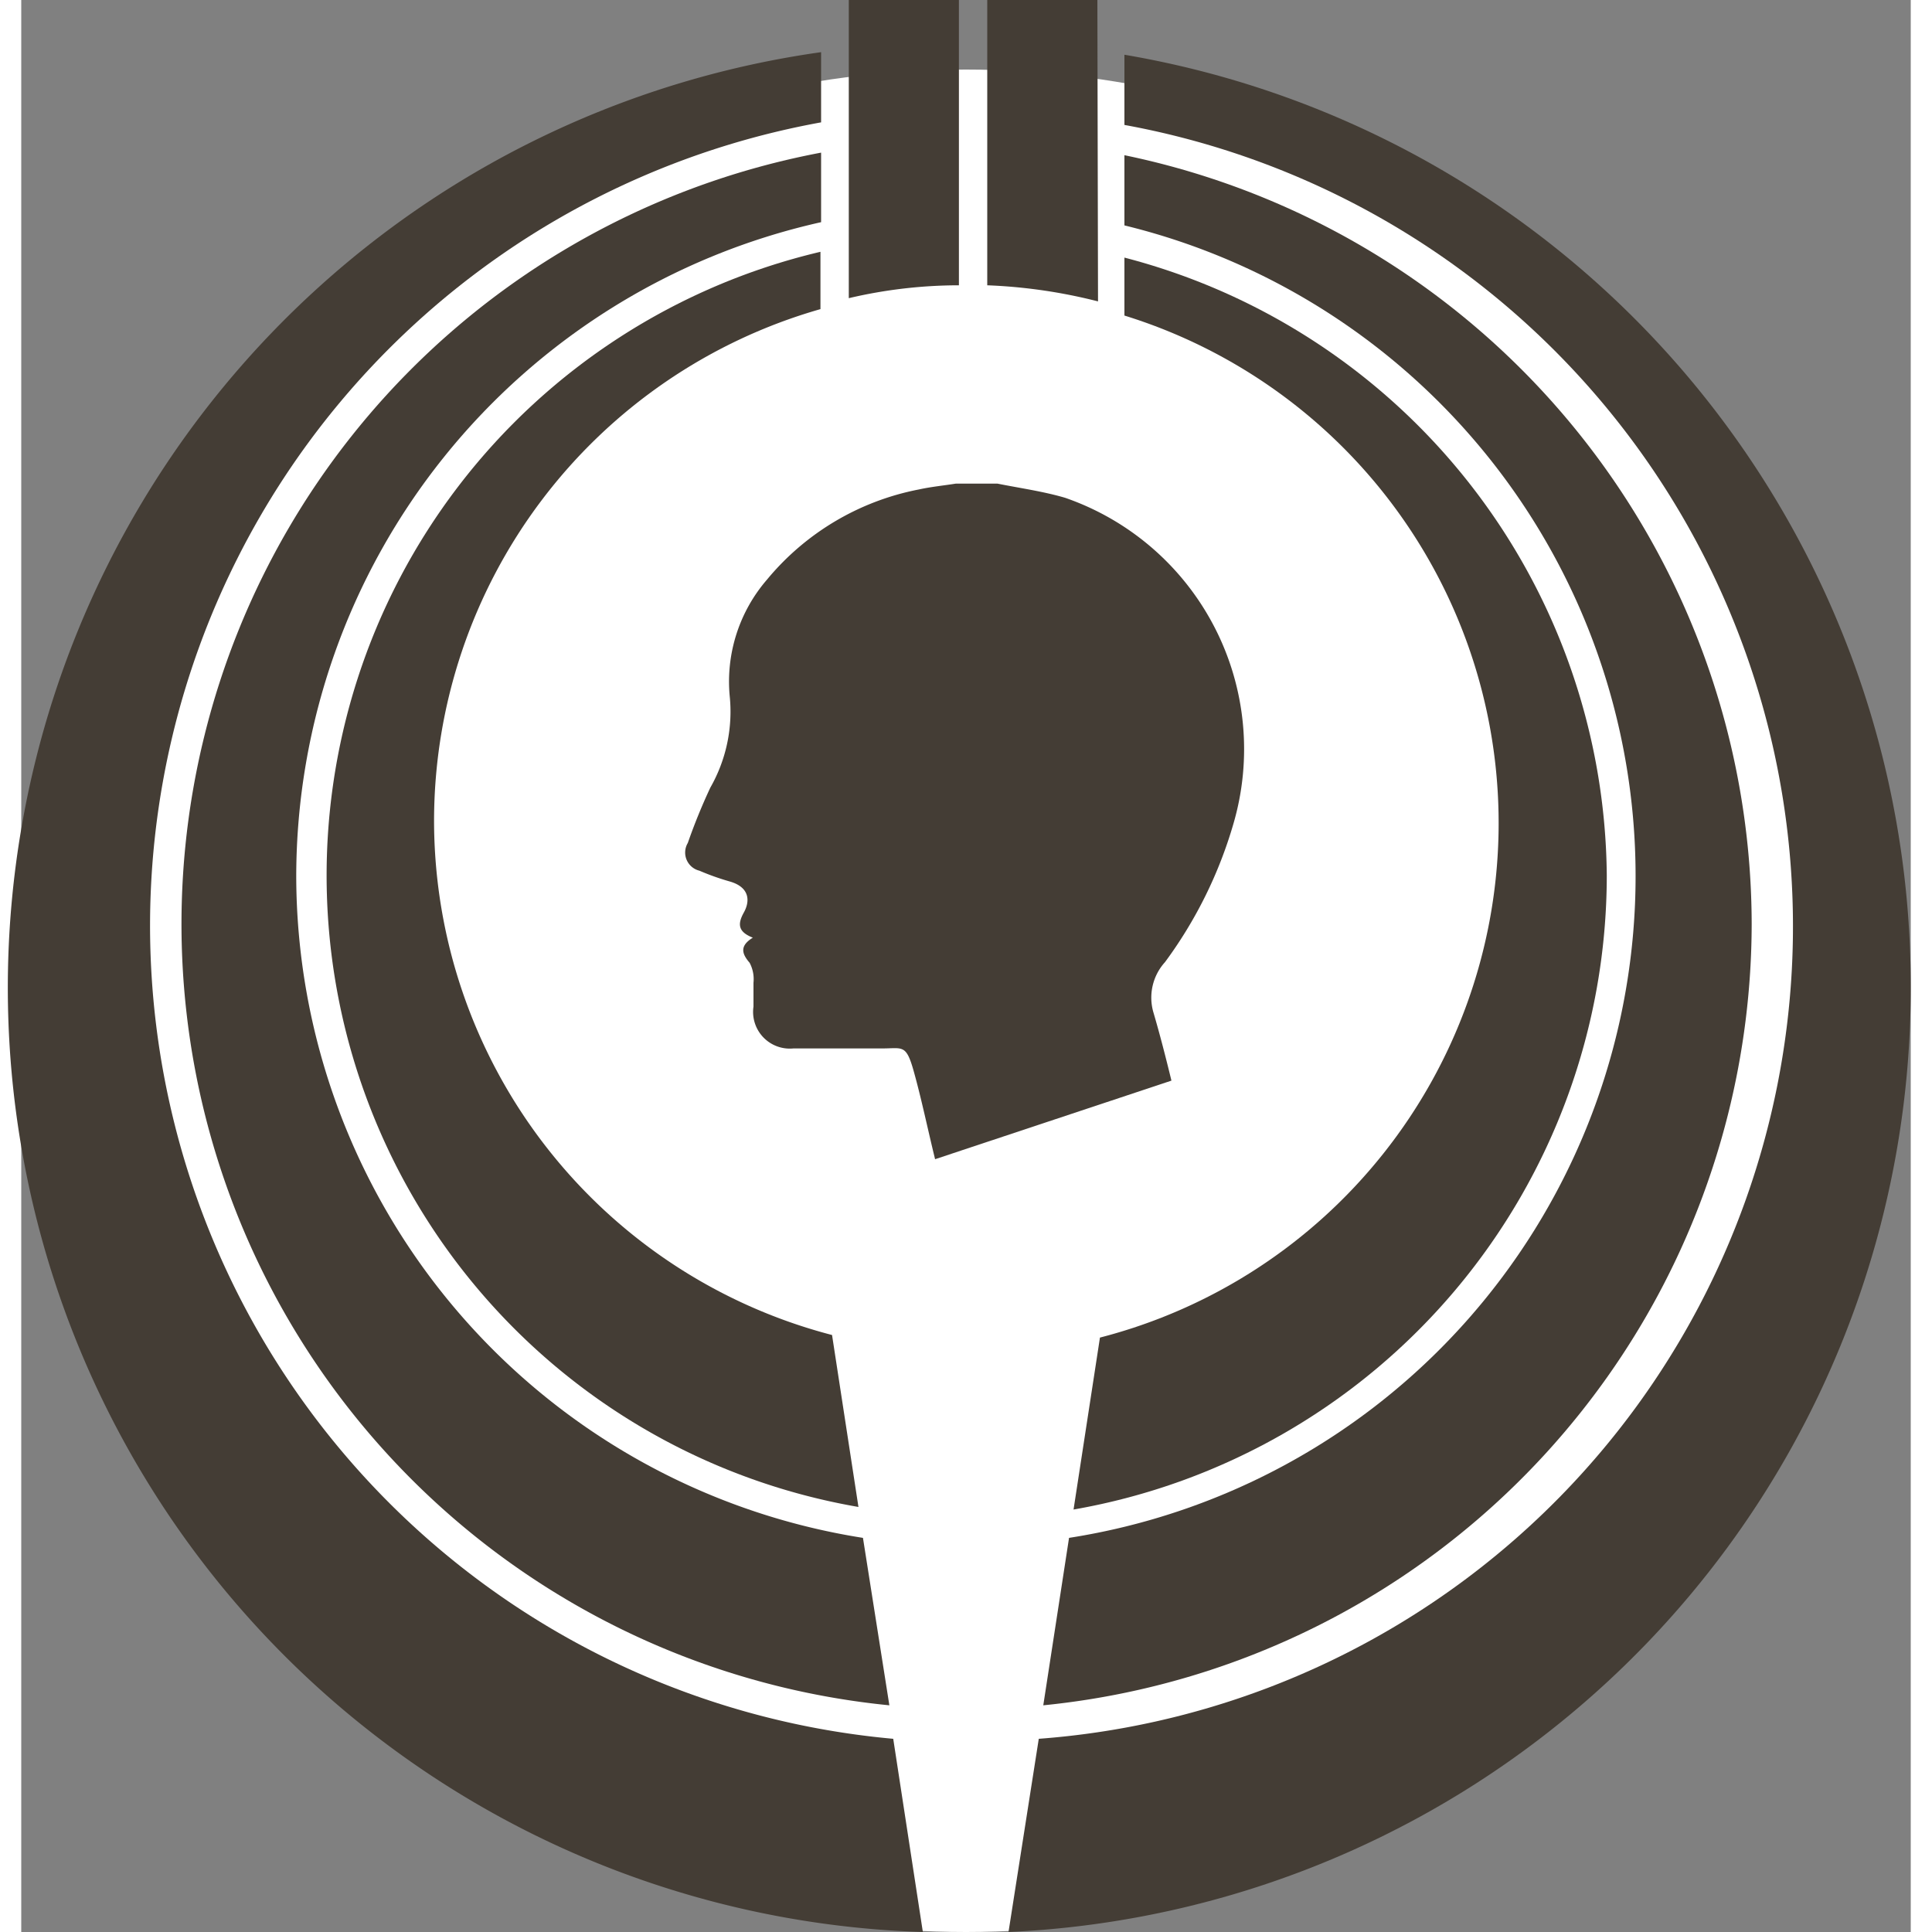 <svg xmlns="http://www.w3.org/2000/svg" viewBox="0 0 29.34 30" width="22px" height="22px"><rect x="0" y="0" width="29.34" height="30" fill="#808080" stroke="none"/><defs><style>.cls-1{fill:#fff;}.cls-2{fill:#443d35;}</style></defs><g id="レイヤー_2" data-name="レイヤー 2"><g id="レイヤー_1-2" data-name="レイヤー 1"><circle class="cls-1" cx="14.67" cy="15.54" r="14.46"/><path class="cls-2" d="M6.41,12.74a8.27,8.27,0,0,1,6-7.94V3.91A9.95,9.95,0,0,0,13,23.4l-.41-2.67A8.26,8.26,0,0,1,6.41,12.74Z"/><path class="cls-2" d="M24.62,13.6A10,10,0,0,0,17.13,4v.9a8.25,8.25,0,0,1-.38,15.87l-.41,2.67A10,10,0,0,0,24.62,13.6Z"/><path class="cls-2" d="M26.87,14.35A12.21,12.21,0,0,0,17.13,2.41V3.5a10.4,10.4,0,0,1-.86,20.38l-.4,2.6A12.21,12.21,0,0,0,26.87,14.35Z"/><path class="cls-2" d="M4.27,13.6A10.42,10.42,0,0,1,12.42,3.45V2.37a12.19,12.19,0,0,0,1.06,24.11l-.41-2.6A10.42,10.42,0,0,1,4.27,13.6Z"/><path class="cls-2" d="M2,14.35A12.68,12.68,0,0,1,12.42,1.9V.81A14.67,14.67,0,0,0,14,30l-.46-3A12.68,12.68,0,0,1,2,14.35Z"/><path class="cls-2" d="M29.34,15.31A14.67,14.67,0,0,0,17.13.85V1.94A12.65,12.65,0,0,1,15.8,27l-.47,3A14.67,14.67,0,0,0,29.34,15.31Z"/><path class="cls-2" d="M12.85,4.63a7.48,7.48,0,0,1,1.71-.2V0H12.85Z"/><path class="cls-2" d="M16.71,0H15V4.43a8.21,8.21,0,0,1,1.72.25Z"/><g id="FDWhP0"><path class="cls-2" d="M14.51,7.51h.65c.35.07.71.12,1.05.22a4.13,4.13,0,0,1,2.61,5.07,6.8,6.8,0,0,1-1.06,2.14.82.82,0,0,0-.18.78c.1.34.19.69.28,1.06L14.19,18c-.12-.49-.21-.93-.33-1.36s-.17-.36-.49-.36-.92,0-1.38,0a.57.57,0,0,1-.62-.65c0-.12,0-.25,0-.37a.54.54,0,0,0-.06-.31c-.12-.14-.16-.26.05-.39-.23-.09-.24-.21-.14-.39s.09-.39-.21-.48a3.9,3.9,0,0,1-.48-.17.29.29,0,0,1-.18-.43,9.11,9.11,0,0,1,.35-.86,2.38,2.38,0,0,0,.3-1.43A2.42,2.42,0,0,1,11.58,9,4.06,4.06,0,0,1,13.94,7.6C14.12,7.56,14.32,7.54,14.51,7.51Z"/></g></g></g></svg>